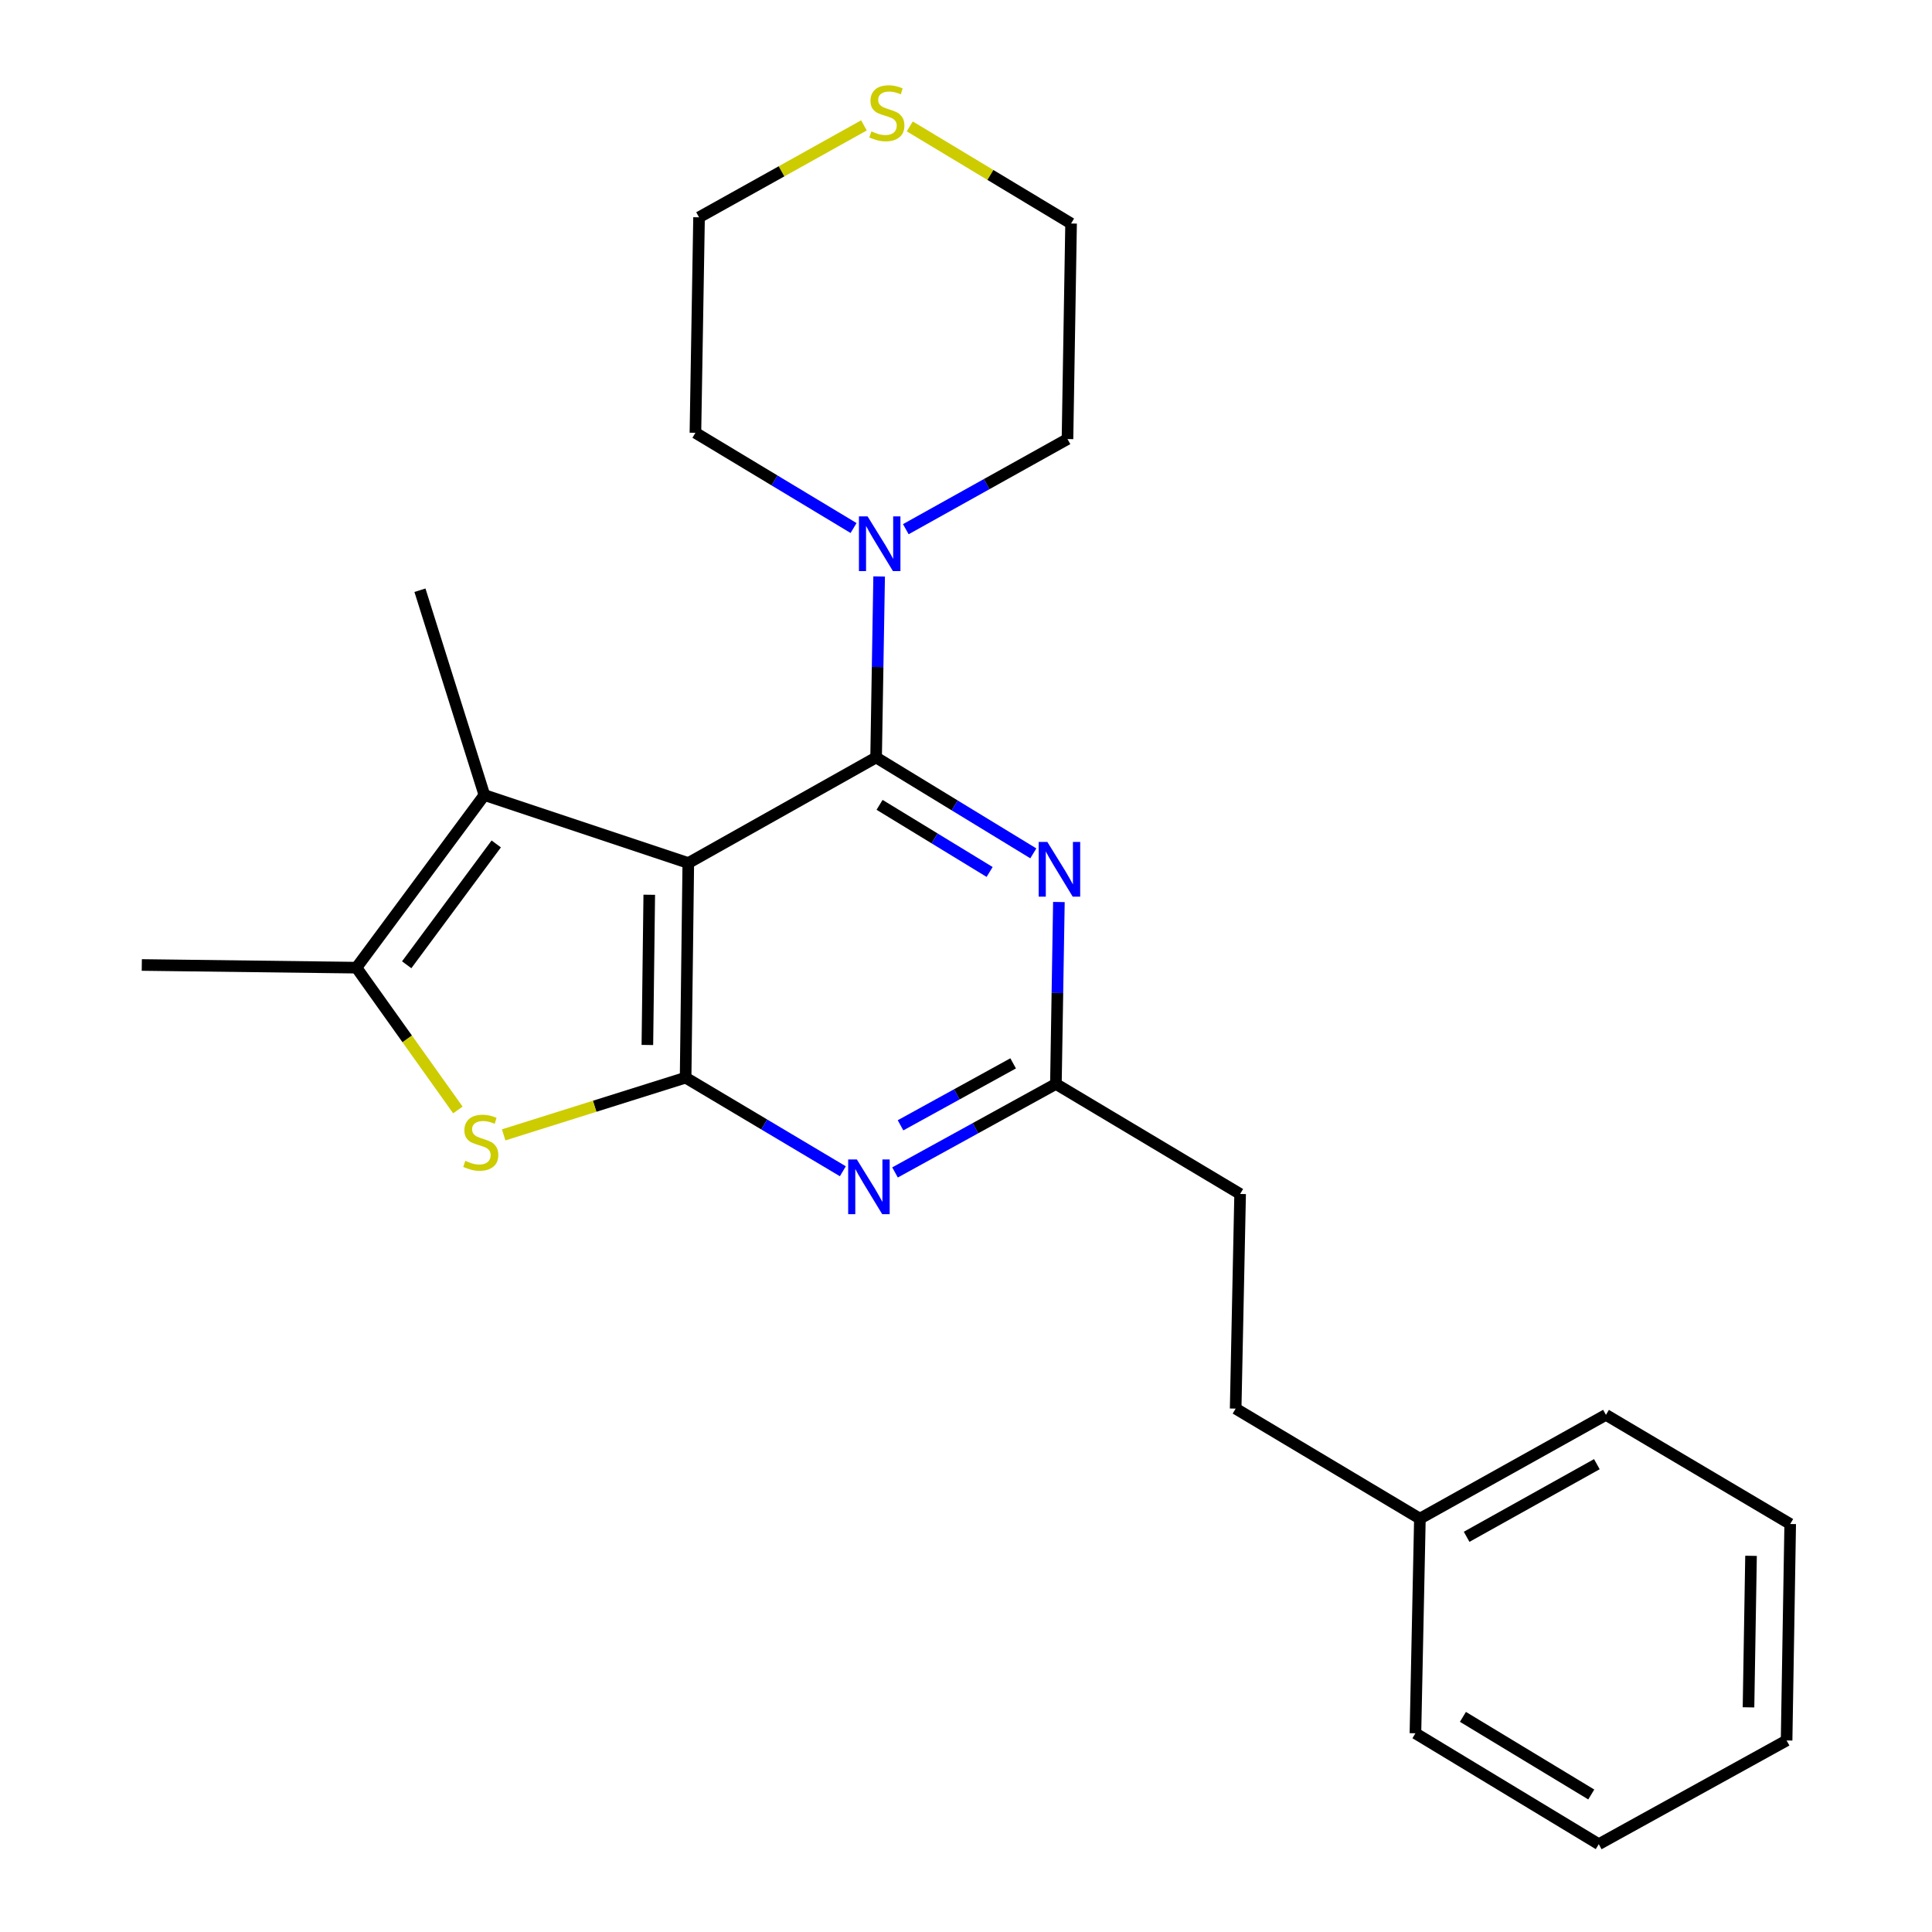 <?xml version='1.0' encoding='iso-8859-1'?>
<svg version='1.1' baseProfile='full'
              xmlns='http://www.w3.org/2000/svg'
                      xmlns:rdkit='http://www.rdkit.org/xml'
                      xmlns:xlink='http://www.w3.org/1999/xlink'
                  xml:space='preserve'
width='1000px' height='1000px' viewBox='0 0 1000 1000'>
<!-- END OF HEADER -->
<rect style='opacity:1.0;fill:#FFFFFF;stroke:none' width='1000' height='1000' x='0' y='0'> </rect>
<path class='bond-0' d='M 356.261,446.708 L 453.468,392.065' style='fill:none;fill-rule:evenodd;stroke:#000000;stroke-width:6px;stroke-linecap:butt;stroke-linejoin:miter;stroke-opacity:1' />
<path class='bond-1' d='M 356.261,446.708 L 354.872,557.793' style='fill:none;fill-rule:evenodd;stroke:#000000;stroke-width:6px;stroke-linecap:butt;stroke-linejoin:miter;stroke-opacity:1' />
<path class='bond-1' d='M 336.055,463.121 L 335.082,540.88' style='fill:none;fill-rule:evenodd;stroke:#000000;stroke-width:6px;stroke-linecap:butt;stroke-linejoin:miter;stroke-opacity:1' />
<path class='bond-3' d='M 356.261,446.708 L 250.72,411.509' style='fill:none;fill-rule:evenodd;stroke:#000000;stroke-width:6px;stroke-linecap:butt;stroke-linejoin:miter;stroke-opacity:1' />
<path class='bond-4' d='M 453.468,392.065 L 494.157,416.881' style='fill:none;fill-rule:evenodd;stroke:#000000;stroke-width:6px;stroke-linecap:butt;stroke-linejoin:miter;stroke-opacity:1' />
<path class='bond-4' d='M 494.157,416.881 L 534.846,441.696' style='fill:none;fill-rule:evenodd;stroke:#0000FF;stroke-width:6px;stroke-linecap:butt;stroke-linejoin:miter;stroke-opacity:1' />
<path class='bond-4' d='M 455.262,416.584 L 483.744,433.955' style='fill:none;fill-rule:evenodd;stroke:#000000;stroke-width:6px;stroke-linecap:butt;stroke-linejoin:miter;stroke-opacity:1' />
<path class='bond-4' d='M 483.744,433.955 L 512.226,451.326' style='fill:none;fill-rule:evenodd;stroke:#0000FF;stroke-width:6px;stroke-linecap:butt;stroke-linejoin:miter;stroke-opacity:1' />
<path class='bond-7' d='M 453.468,392.065 L 454.254,345.219' style='fill:none;fill-rule:evenodd;stroke:#000000;stroke-width:6px;stroke-linecap:butt;stroke-linejoin:miter;stroke-opacity:1' />
<path class='bond-7' d='M 454.254,345.219 L 455.04,298.373' style='fill:none;fill-rule:evenodd;stroke:#0000FF;stroke-width:6px;stroke-linecap:butt;stroke-linejoin:miter;stroke-opacity:1' />
<path class='bond-2' d='M 354.872,557.793 L 307.786,572.6' style='fill:none;fill-rule:evenodd;stroke:#000000;stroke-width:6px;stroke-linecap:butt;stroke-linejoin:miter;stroke-opacity:1' />
<path class='bond-2' d='M 307.786,572.6 L 260.701,587.407' style='fill:none;fill-rule:evenodd;stroke:#CCCC00;stroke-width:6px;stroke-linecap:butt;stroke-linejoin:miter;stroke-opacity:1' />
<path class='bond-5' d='M 354.872,557.793 L 395.564,582.018' style='fill:none;fill-rule:evenodd;stroke:#000000;stroke-width:6px;stroke-linecap:butt;stroke-linejoin:miter;stroke-opacity:1' />
<path class='bond-5' d='M 395.564,582.018 L 436.257,606.243' style='fill:none;fill-rule:evenodd;stroke:#0000FF;stroke-width:6px;stroke-linecap:butt;stroke-linejoin:miter;stroke-opacity:1' />
<path class='bond-24' d='M 236.991,574.508 L 210.745,537.685' style='fill:none;fill-rule:evenodd;stroke:#CCCC00;stroke-width:6px;stroke-linecap:butt;stroke-linejoin:miter;stroke-opacity:1' />
<path class='bond-24' d='M 210.745,537.685 L 184.5,500.862' style='fill:none;fill-rule:evenodd;stroke:#000000;stroke-width:6px;stroke-linecap:butt;stroke-linejoin:miter;stroke-opacity:1' />
<path class='bond-6' d='M 250.72,411.509 L 184.5,500.862' style='fill:none;fill-rule:evenodd;stroke:#000000;stroke-width:6px;stroke-linecap:butt;stroke-linejoin:miter;stroke-opacity:1' />
<path class='bond-6' d='M 256.855,436.82 L 210.501,499.367' style='fill:none;fill-rule:evenodd;stroke:#000000;stroke-width:6px;stroke-linecap:butt;stroke-linejoin:miter;stroke-opacity:1' />
<path class='bond-11' d='M 250.72,411.509 L 217.366,305.502' style='fill:none;fill-rule:evenodd;stroke:#000000;stroke-width:6px;stroke-linecap:butt;stroke-linejoin:miter;stroke-opacity:1' />
<path class='bond-25' d='M 548.085,466.879 L 547.309,513.964' style='fill:none;fill-rule:evenodd;stroke:#0000FF;stroke-width:6px;stroke-linecap:butt;stroke-linejoin:miter;stroke-opacity:1' />
<path class='bond-25' d='M 547.309,513.964 L 546.532,561.048' style='fill:none;fill-rule:evenodd;stroke:#000000;stroke-width:6px;stroke-linecap:butt;stroke-linejoin:miter;stroke-opacity:1' />
<path class='bond-8' d='M 463.259,606.853 L 504.895,583.951' style='fill:none;fill-rule:evenodd;stroke:#0000FF;stroke-width:6px;stroke-linecap:butt;stroke-linejoin:miter;stroke-opacity:1' />
<path class='bond-8' d='M 504.895,583.951 L 546.532,561.048' style='fill:none;fill-rule:evenodd;stroke:#000000;stroke-width:6px;stroke-linecap:butt;stroke-linejoin:miter;stroke-opacity:1' />
<path class='bond-8' d='M 466.111,582.459 L 495.256,566.428' style='fill:none;fill-rule:evenodd;stroke:#0000FF;stroke-width:6px;stroke-linecap:butt;stroke-linejoin:miter;stroke-opacity:1' />
<path class='bond-8' d='M 495.256,566.428 L 524.402,550.396' style='fill:none;fill-rule:evenodd;stroke:#000000;stroke-width:6px;stroke-linecap:butt;stroke-linejoin:miter;stroke-opacity:1' />
<path class='bond-12' d='M 184.5,500.862 L 73.393,499.473' style='fill:none;fill-rule:evenodd;stroke:#000000;stroke-width:6px;stroke-linecap:butt;stroke-linejoin:miter;stroke-opacity:1' />
<path class='bond-14' d='M 468.846,273.909 L 510.689,250.585' style='fill:none;fill-rule:evenodd;stroke:#0000FF;stroke-width:6px;stroke-linecap:butt;stroke-linejoin:miter;stroke-opacity:1' />
<path class='bond-14' d='M 510.689,250.585 L 552.531,227.26' style='fill:none;fill-rule:evenodd;stroke:#000000;stroke-width:6px;stroke-linecap:butt;stroke-linejoin:miter;stroke-opacity:1' />
<path class='bond-15' d='M 441.801,273.304 L 400.875,248.66' style='fill:none;fill-rule:evenodd;stroke:#0000FF;stroke-width:6px;stroke-linecap:butt;stroke-linejoin:miter;stroke-opacity:1' />
<path class='bond-15' d='M 400.875,248.66 L 359.949,224.016' style='fill:none;fill-rule:evenodd;stroke:#000000;stroke-width:6px;stroke-linecap:butt;stroke-linejoin:miter;stroke-opacity:1' />
<path class='bond-10' d='M 546.532,561.048 L 641.884,617.991' style='fill:none;fill-rule:evenodd;stroke:#000000;stroke-width:6px;stroke-linecap:butt;stroke-linejoin:miter;stroke-opacity:1' />
<path class='bond-9' d='M 470.897,65.429 L 512.642,90.558' style='fill:none;fill-rule:evenodd;stroke:#CCCC00;stroke-width:6px;stroke-linecap:butt;stroke-linejoin:miter;stroke-opacity:1' />
<path class='bond-9' d='M 512.642,90.558 L 554.387,115.686' style='fill:none;fill-rule:evenodd;stroke:#000000;stroke-width:6px;stroke-linecap:butt;stroke-linejoin:miter;stroke-opacity:1' />
<path class='bond-26' d='M 447.173,64.901 L 404.5,88.688' style='fill:none;fill-rule:evenodd;stroke:#CCCC00;stroke-width:6px;stroke-linecap:butt;stroke-linejoin:miter;stroke-opacity:1' />
<path class='bond-26' d='M 404.5,88.688 L 361.827,112.475' style='fill:none;fill-rule:evenodd;stroke:#000000;stroke-width:6px;stroke-linecap:butt;stroke-linejoin:miter;stroke-opacity:1' />
<path class='bond-13' d='M 641.884,617.991 L 639.573,729.098' style='fill:none;fill-rule:evenodd;stroke:#000000;stroke-width:6px;stroke-linecap:butt;stroke-linejoin:miter;stroke-opacity:1' />
<path class='bond-16' d='M 639.573,729.098 L 734.936,786.04' style='fill:none;fill-rule:evenodd;stroke:#000000;stroke-width:6px;stroke-linecap:butt;stroke-linejoin:miter;stroke-opacity:1' />
<path class='bond-17' d='M 552.531,227.26 L 554.387,115.686' style='fill:none;fill-rule:evenodd;stroke:#000000;stroke-width:6px;stroke-linecap:butt;stroke-linejoin:miter;stroke-opacity:1' />
<path class='bond-18' d='M 359.949,224.016 L 361.827,112.475' style='fill:none;fill-rule:evenodd;stroke:#000000;stroke-width:6px;stroke-linecap:butt;stroke-linejoin:miter;stroke-opacity:1' />
<path class='bond-19' d='M 734.936,786.04 L 831.233,732.331' style='fill:none;fill-rule:evenodd;stroke:#000000;stroke-width:6px;stroke-linecap:butt;stroke-linejoin:miter;stroke-opacity:1' />
<path class='bond-19' d='M 759.122,795.45 L 826.53,757.854' style='fill:none;fill-rule:evenodd;stroke:#000000;stroke-width:6px;stroke-linecap:butt;stroke-linejoin:miter;stroke-opacity:1' />
<path class='bond-20' d='M 734.936,786.04 L 732.625,897.147' style='fill:none;fill-rule:evenodd;stroke:#000000;stroke-width:6px;stroke-linecap:butt;stroke-linejoin:miter;stroke-opacity:1' />
<path class='bond-22' d='M 831.233,732.331 L 926.607,788.818' style='fill:none;fill-rule:evenodd;stroke:#000000;stroke-width:6px;stroke-linecap:butt;stroke-linejoin:miter;stroke-opacity:1' />
<path class='bond-21' d='M 732.625,897.147 L 827.522,954.545' style='fill:none;fill-rule:evenodd;stroke:#000000;stroke-width:6px;stroke-linecap:butt;stroke-linejoin:miter;stroke-opacity:1' />
<path class='bond-21' d='M 757.21,888.645 L 823.638,928.823' style='fill:none;fill-rule:evenodd;stroke:#000000;stroke-width:6px;stroke-linecap:butt;stroke-linejoin:miter;stroke-opacity:1' />
<path class='bond-27' d='M 827.522,954.545 L 924.74,900.858' style='fill:none;fill-rule:evenodd;stroke:#000000;stroke-width:6px;stroke-linecap:butt;stroke-linejoin:miter;stroke-opacity:1' />
<path class='bond-23' d='M 926.607,788.818 L 924.74,900.858' style='fill:none;fill-rule:evenodd;stroke:#000000;stroke-width:6px;stroke-linecap:butt;stroke-linejoin:miter;stroke-opacity:1' />
<path class='bond-23' d='M 906.331,805.291 L 905.024,883.719' style='fill:none;fill-rule:evenodd;stroke:#000000;stroke-width:6px;stroke-linecap:butt;stroke-linejoin:miter;stroke-opacity:1' />
<path  class='atom-3' d='M 240.842 600.856
Q 241.162 600.976, 242.482 601.536
Q 243.802 602.096, 245.242 602.456
Q 246.722 602.776, 248.162 602.776
Q 250.842 602.776, 252.402 601.496
Q 253.962 600.176, 253.962 597.896
Q 253.962 596.336, 253.162 595.376
Q 252.402 594.416, 251.202 593.896
Q 250.002 593.376, 248.002 592.776
Q 245.482 592.016, 243.962 591.296
Q 242.482 590.576, 241.402 589.056
Q 240.362 587.536, 240.362 584.976
Q 240.362 581.416, 242.762 579.216
Q 245.202 577.016, 250.002 577.016
Q 253.282 577.016, 257.002 578.576
L 256.082 581.656
Q 252.682 580.256, 250.122 580.256
Q 247.362 580.256, 245.842 581.416
Q 244.322 582.536, 244.362 584.496
Q 244.362 586.016, 245.122 586.936
Q 245.922 587.856, 247.042 588.376
Q 248.202 588.896, 250.122 589.496
Q 252.682 590.296, 254.202 591.096
Q 255.722 591.896, 256.802 593.536
Q 257.922 595.136, 257.922 597.896
Q 257.922 601.816, 255.282 603.936
Q 252.682 606.016, 248.322 606.016
Q 245.802 606.016, 243.882 605.456
Q 242.002 604.936, 239.762 604.016
L 240.842 600.856
' fill='#CCCC00'/>
<path  class='atom-5' d='M 542.105 435.781
L 551.385 450.781
Q 552.305 452.261, 553.785 454.941
Q 555.265 457.621, 555.345 457.781
L 555.345 435.781
L 559.105 435.781
L 559.105 464.101
L 555.225 464.101
L 545.265 447.701
Q 544.105 445.781, 542.865 443.581
Q 541.665 441.381, 541.305 440.701
L 541.305 464.101
L 537.625 464.101
L 537.625 435.781
L 542.105 435.781
' fill='#0000FF'/>
<path  class='atom-6' d='M 443.497 600.12
L 452.777 615.12
Q 453.697 616.6, 455.177 619.28
Q 456.657 621.96, 456.737 622.12
L 456.737 600.12
L 460.497 600.12
L 460.497 628.44
L 456.617 628.44
L 446.657 612.04
Q 445.497 610.12, 444.257 607.92
Q 443.057 605.72, 442.697 605.04
L 442.697 628.44
L 439.017 628.44
L 439.017 600.12
L 443.497 600.12
' fill='#0000FF'/>
<path  class='atom-8' d='M 449.064 267.287
L 458.344 282.287
Q 459.264 283.767, 460.744 286.447
Q 462.224 289.127, 462.304 289.287
L 462.304 267.287
L 466.064 267.287
L 466.064 295.607
L 462.184 295.607
L 452.224 279.207
Q 451.064 277.287, 449.824 275.087
Q 448.624 272.887, 448.264 272.207
L 448.264 295.607
L 444.584 295.607
L 444.584 267.287
L 449.064 267.287
' fill='#0000FF'/>
<path  class='atom-10' d='M 451.035 68.008
Q 451.355 68.128, 452.675 68.688
Q 453.995 69.248, 455.435 69.608
Q 456.915 69.928, 458.355 69.928
Q 461.035 69.928, 462.595 68.648
Q 464.155 67.328, 464.155 65.048
Q 464.155 63.488, 463.355 62.528
Q 462.595 61.568, 461.395 61.048
Q 460.195 60.528, 458.195 59.928
Q 455.675 59.168, 454.155 58.448
Q 452.675 57.728, 451.595 56.208
Q 450.555 54.688, 450.555 52.128
Q 450.555 48.568, 452.955 46.368
Q 455.395 44.168, 460.195 44.168
Q 463.475 44.168, 467.195 45.728
L 466.275 48.808
Q 462.875 47.408, 460.315 47.408
Q 457.555 47.408, 456.035 48.568
Q 454.515 49.688, 454.555 51.648
Q 454.555 53.168, 455.315 54.088
Q 456.115 55.008, 457.235 55.528
Q 458.395 56.048, 460.315 56.648
Q 462.875 57.448, 464.395 58.248
Q 465.915 59.048, 466.995 60.688
Q 468.115 62.288, 468.115 65.048
Q 468.115 68.968, 465.475 71.088
Q 462.875 73.168, 458.515 73.168
Q 455.995 73.168, 454.075 72.608
Q 452.195 72.088, 449.955 71.168
L 451.035 68.008
' fill='#CCCC00'/>
</svg>
